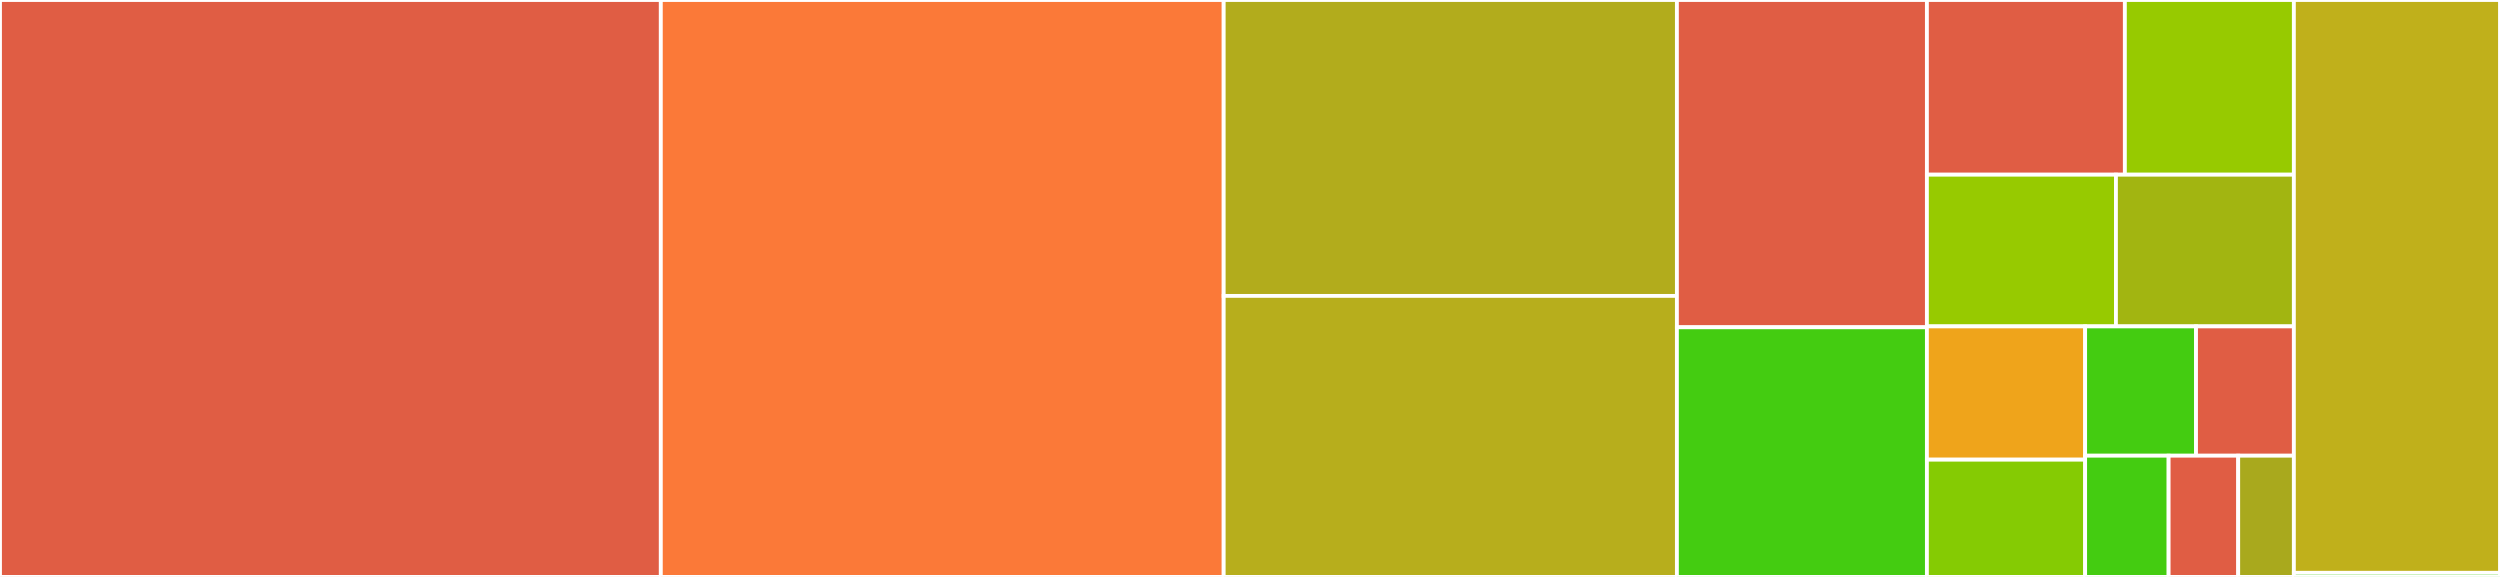 <svg baseProfile="full" width="650" height="150" viewBox="0 0 650 150" version="1.1"
xmlns="http://www.w3.org/2000/svg" xmlns:ev="http://www.w3.org/2001/xml-events"
xmlns:xlink="http://www.w3.org/1999/xlink">

<rect x="0" y="0" width="650" height="150" fill="#333333" stroke="none"/>

<style>rect.s{mask:url(#mask);}</style>
<defs>
  <pattern id="white" width="4" height="4" patternUnits="userSpaceOnUse" patternTransform="rotate(45)">
    <rect width="2" height="2" transform="translate(0,0)" fill="white"></rect>
  </pattern>
  <mask id="mask">
    <rect x="0" y="0" width="100%" height="100%" fill="url(#white)"></rect>
  </mask>
</defs>

<rect x="0" y="0" width="171.813" height="150.0" fill="#e05d44" stroke="white" stroke-width="1" class=" tooltipped" data-content="lib/Transformations.jl"><title>lib/Transformations.jl</title></rect>
<rect x="171.813" y="0" width="146.345" height="150" fill="#fb7938" stroke="white" stroke-width="1" class=" tooltipped" data-content="lib/Booleans.jl"><title>lib/Booleans.jl</title></rect>
<rect x="318.158" y="0" width="117.836" height="76.935" fill="#b2ac1c" stroke="white" stroke-width="1" class=" tooltipped" data-content="lib/Grids.jl"><title>lib/Grids.jl</title></rect>
<rect x="318.158" y="76.935" width="117.836" height="73.065" fill="#b7ae1c" stroke="white" stroke-width="1" class=" tooltipped" data-content="lib/Centering.jl"><title>lib/Centering.jl</title></rect>
<rect x="435.994" y="0" width="65.0" height="85.088" fill="#e05d44" stroke="white" stroke-width="1" class=" tooltipped" data-content="lib/Distance.jl"><title>lib/Distance.jl</title></rect>
<rect x="435.994" y="85.088" width="65.0" height="64.912" fill="#4c1" stroke="white" stroke-width="1" class=" tooltipped" data-content="lib/BBox.jl"><title>lib/BBox.jl</title></rect>
<rect x="500.994" y="0" width="51.471" height="45.418" fill="#e05d44" stroke="white" stroke-width="1" class=" tooltipped" data-content="lib/Splines.jl"><title>lib/Splines.jl</title></rect>
<rect x="552.465" y="0" width="43.939" height="45.418" fill="#97ca00" stroke="white" stroke-width="1" class=" tooltipped" data-content="lib/Lines.jl"><title>lib/Lines.jl</title></rect>
<rect x="500.994" y="45.418" width="49.15" height="39.442" fill="#97ca00" stroke="white" stroke-width="1" class=" tooltipped" data-content="lib/Bearing.jl"><title>lib/Bearing.jl</title></rect>
<rect x="550.144" y="45.418" width="46.259" height="39.442" fill="#a2b511" stroke="white" stroke-width="1" class=" tooltipped" data-content="lib/Destination.jl"><title>lib/Destination.jl</title></rect>
<rect x="500.994" y="84.861" width="41.14" height="34.649" fill="#efa41b" stroke="white" stroke-width="1" class=" tooltipped" data-content="lib/Ellipse.jl"><title>lib/Ellipse.jl</title></rect>
<rect x="500.994" y="119.509" width="41.14" height="30.491" fill="#85cb03" stroke="white" stroke-width="1" class=" tooltipped" data-content="lib/Circle.jl"><title>lib/Circle.jl</title></rect>
<rect x="542.134" y="84.861" width="28.831" height="33.62" fill="#4c1" stroke="white" stroke-width="1" class=" tooltipped" data-content="lib/Planes.jl"><title>lib/Planes.jl</title></rect>
<rect x="570.965" y="84.861" width="25.439" height="33.62" fill="#e05d44" stroke="white" stroke-width="1" class=" tooltipped" data-content="lib/NearestNeighbour.jl"><title>lib/NearestNeighbour.jl</title></rect>
<rect x="542.134" y="118.481" width="21.708" height="31.519" fill="#4c1" stroke="white" stroke-width="1" class=" tooltipped" data-content="lib/Square.jl"><title>lib/Square.jl</title></rect>
<rect x="563.842" y="118.481" width="18.09" height="31.519" fill="#e05d44" stroke="white" stroke-width="1" class=" tooltipped" data-content="lib/BezierSpline.jl"><title>lib/BezierSpline.jl</title></rect>
<rect x="581.932" y="118.481" width="14.472" height="31.519" fill="#a9a91d" stroke="white" stroke-width="1" class=" tooltipped" data-content="lib/Angle.jl"><title>lib/Angle.jl</title></rect>
<rect x="596.404" y="0" width="53.596" height="148.936" fill="#c0b01b" stroke="white" stroke-width="1" class=" tooltipped" data-content="Utils.jl"><title>Utils.jl</title></rect>
<rect x="596.404" y="148.936" width="53.596" height="1.064" fill="#4c1" stroke="white" stroke-width="1" class=" tooltipped" data-content="Turf.jl"><title>Turf.jl</title></rect>
</svg>